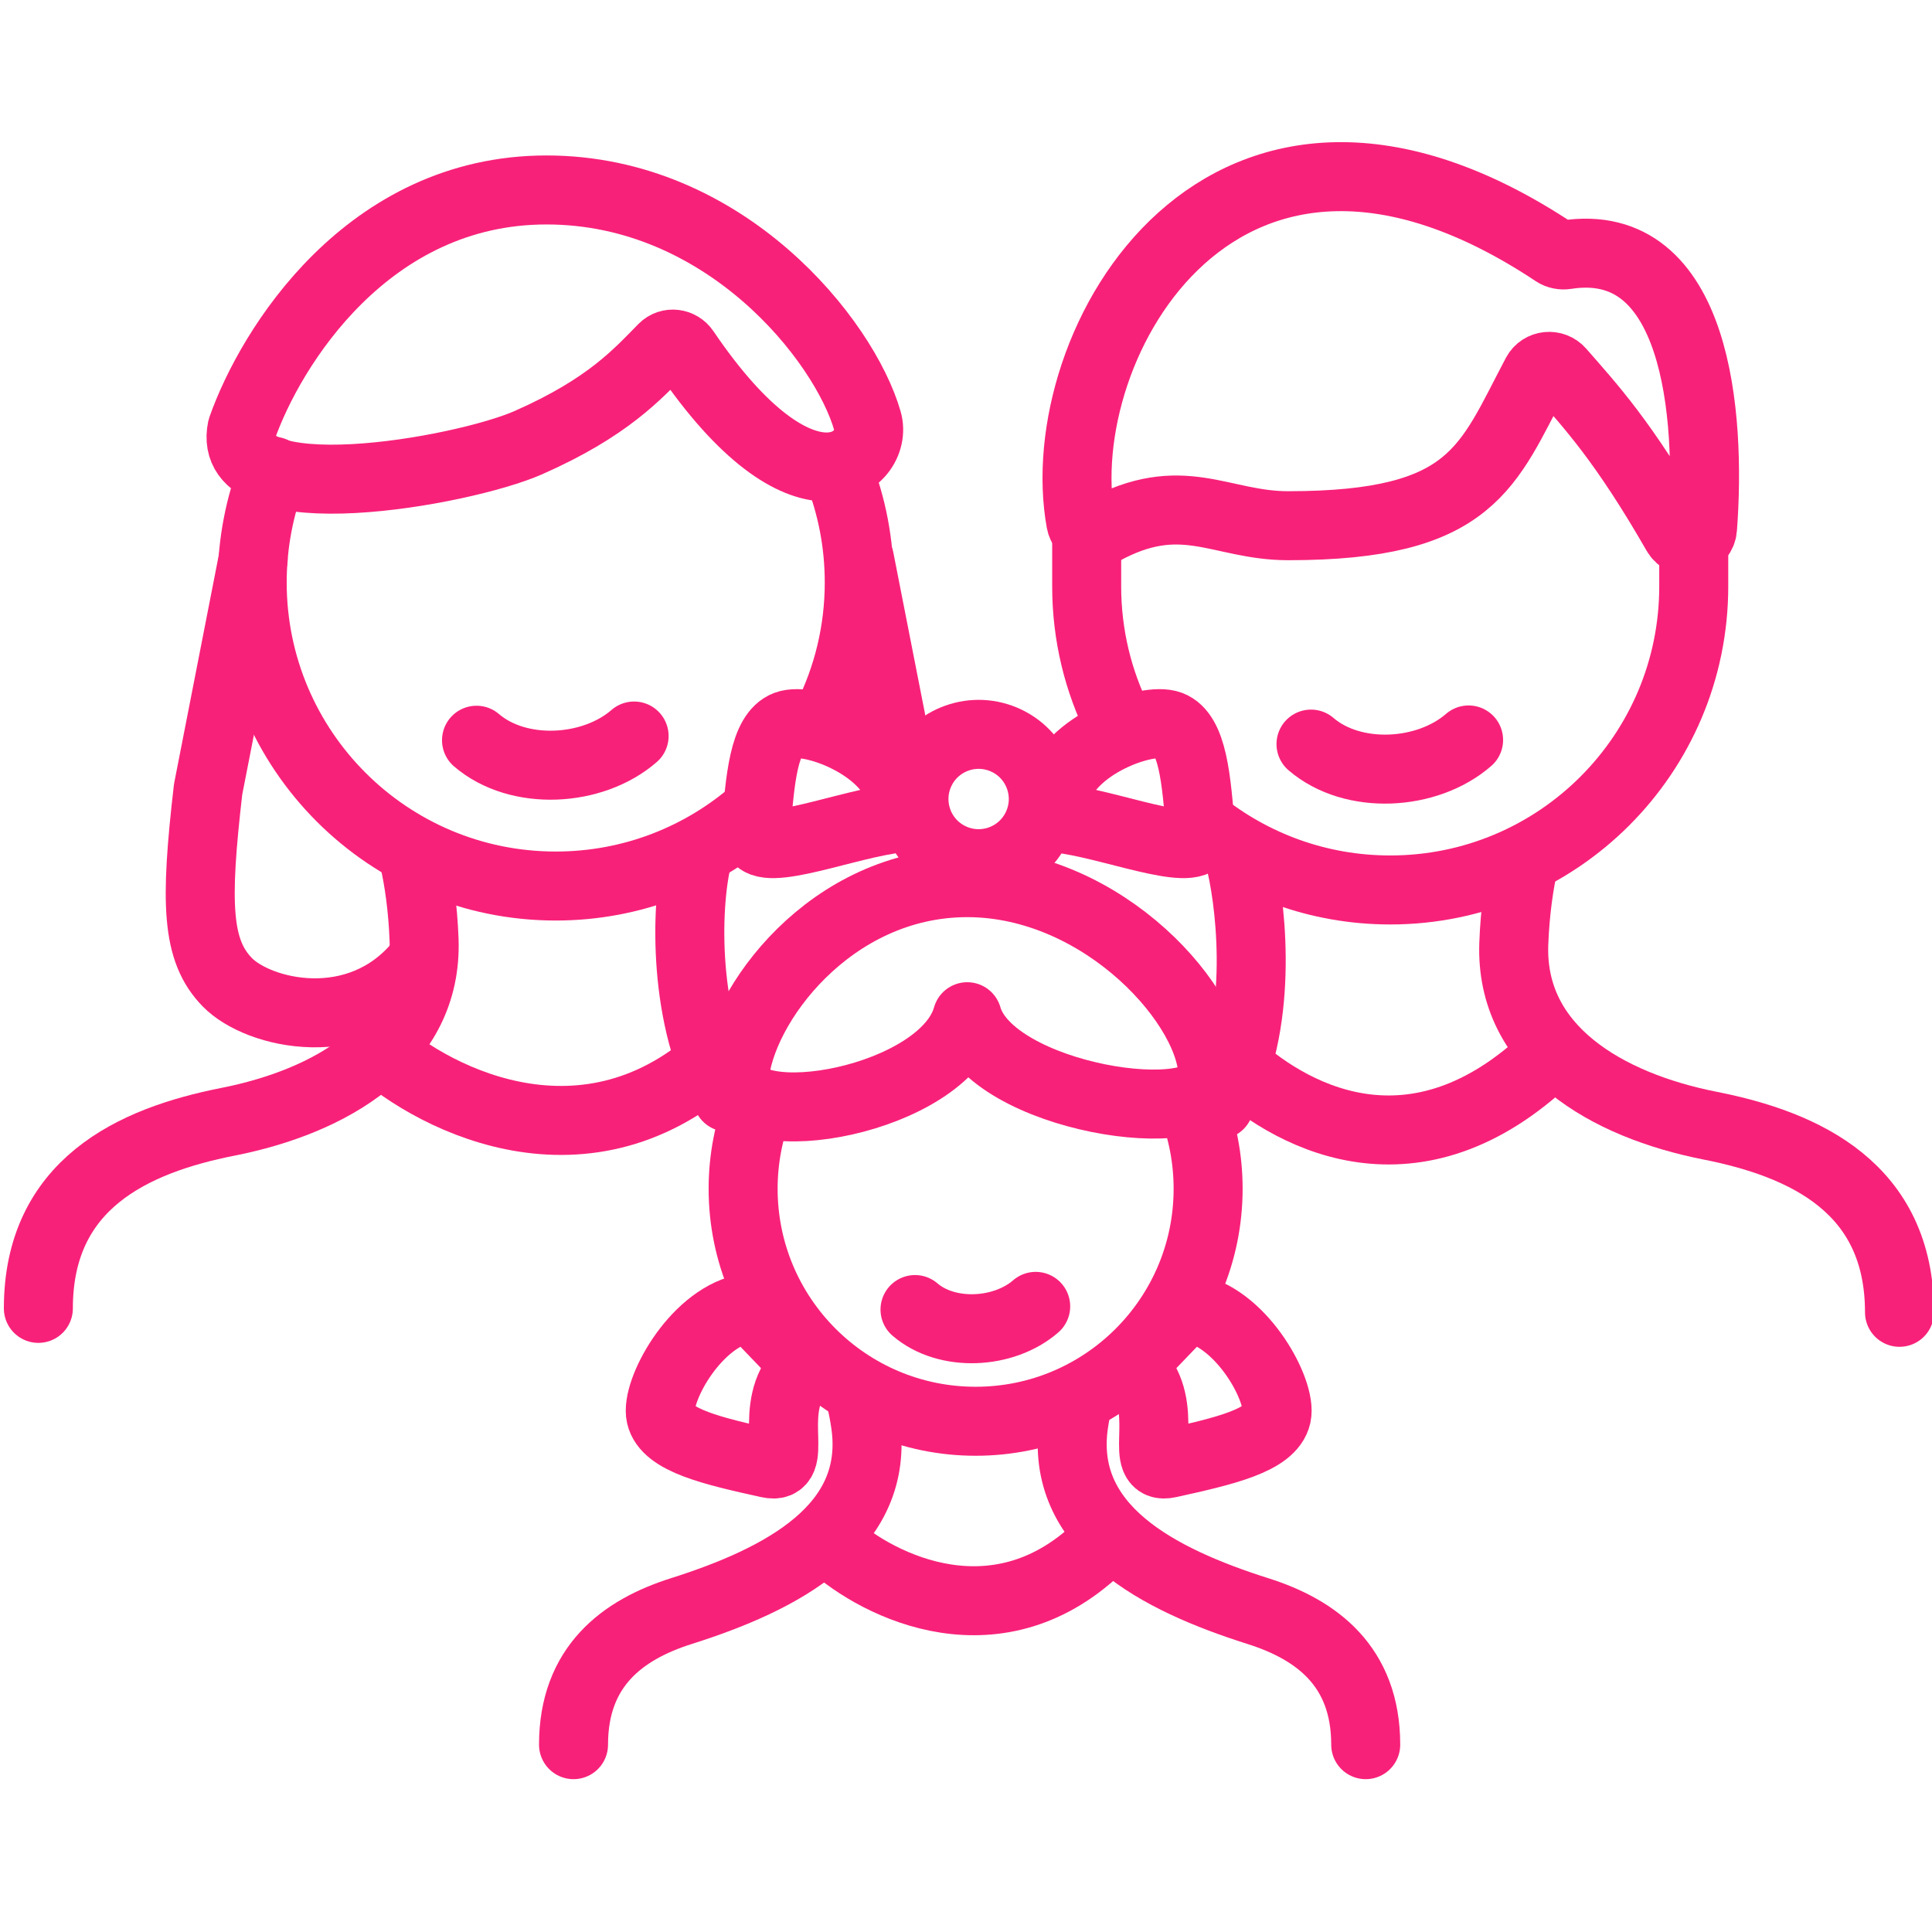 <svg width="28" height="28" viewBox="0 0 28 28" fill="none" xmlns="http://www.w3.org/2000/svg">
<g clip-path="url(#clip0_8093_3399)">
<path d="M11.004 15.994C10.853 16.376 10.77 16.793 10.77 17.228C10.77 19.089 12.279 20.598 14.14 20.598C16 20.598 17.509 19.089 17.509 17.228C17.509 16.793 17.426 16.376 17.276 15.994" stroke="#F82179" stroke-linecap="round" stroke-linejoin="round"/>
<path d="M12.485 20.312C12.505 20.401 12.526 20.51 12.544 20.634C12.762 22.146 11.326 22.89 9.869 23.351C9.026 23.619 8.312 24.147 8.312 25.285" stroke="#F82179" stroke-linecap="round" stroke-linejoin="round"/>
<path d="M15.621 20.312C15.6 20.401 15.579 20.51 15.561 20.634C15.344 22.146 16.779 22.89 18.236 23.351C19.079 23.619 19.793 24.147 19.793 25.285" stroke="#F82179" stroke-linecap="round" stroke-linejoin="round"/>
<path d="M12.048 22.374C12.735 22.997 14.484 23.868 15.978 22.374" stroke="#F82179" stroke-linejoin="round"/>
<path d="M13.261 18.979C13.725 19.378 14.549 19.334 15.01 18.933" stroke="#F82179" stroke-linecap="round"/>
<path d="M14.018 12.792C12.035 12.792 10.721 14.577 10.641 15.625C10.745 16.476 13.679 15.949 14.018 14.735C14.357 15.922 17.551 16.397 17.578 15.625C17.614 14.617 16.001 12.792 14.018 12.792Z" stroke="#F82179" stroke-linejoin="round"/>
<path d="M10.955 12.054C10.922 12.478 12.089 12.003 12.88 11.877C13.014 11.856 13.109 11.725 13.074 11.594L13.047 11.493C12.858 10.787 11.724 10.386 11.397 10.51C11.07 10.635 11.014 11.282 10.955 12.054Z" stroke="#F82179" stroke-linejoin="round"/>
<circle cx="14.183" cy="11.58" r="0.937" transform="rotate(-64.502 14.183 11.58)" stroke="#F82179"/>
<path d="M17.399 12.054C17.431 12.478 16.265 12.003 15.473 11.877C15.34 11.856 15.244 11.725 15.279 11.594L15.306 11.493C15.495 10.787 16.629 10.386 16.957 10.51C17.284 10.635 17.34 11.282 17.399 12.054Z" stroke="#F82179" stroke-linejoin="round"/>
<path d="M16.939 21.209C16.488 21.309 16.938 20.518 16.542 19.954C16.472 19.855 16.463 19.717 16.547 19.629L17.128 19.024C17.174 18.977 17.239 18.952 17.303 18.967C18.029 19.137 18.578 20.173 18.502 20.516C18.422 20.875 17.747 21.031 16.939 21.209Z" stroke="#F82179" stroke-linejoin="round"/>
<path d="M11.139 21.209C11.59 21.309 11.14 20.518 11.536 19.954C11.606 19.855 11.615 19.717 11.531 19.629L10.95 19.024C10.904 18.977 10.839 18.952 10.775 18.967C10.049 19.137 9.5 20.173 9.576 20.516C9.656 20.875 10.332 21.031 11.139 21.209Z" stroke="#F82179" stroke-linejoin="round"/>
<path d="M15.749 7.628V8.498C15.749 9.204 15.915 9.872 16.211 10.464M24.547 7.628V8.498C24.547 10.928 22.577 12.898 20.148 12.898C19.105 12.898 18.147 12.535 17.393 11.929" stroke="#F82179" stroke-linecap="round" stroke-linejoin="round"/>
<path d="M17.987 12.524C18.149 13.222 18.314 14.894 17.67 16.009" stroke="#F82179" stroke-linecap="round" stroke-linejoin="round"/>
<path d="M22.081 12.524C22.019 12.793 21.956 13.207 21.939 13.678C21.884 15.205 23.284 16.018 24.784 16.314C26.162 16.586 27.529 17.219 27.529 19.019" stroke="#F82179" stroke-linecap="round" stroke-linejoin="round"/>
<path d="M17.893 15.429C18.79 16.242 20.597 17.169 22.548 15.217" stroke="#F82179" stroke-linejoin="round"/>
<path d="M19 10.784C19.606 11.305 20.682 11.247 21.284 10.724" stroke="#F82179" stroke-linecap="round"/>
<path d="M22.533 3.658C17.723 0.462 15.196 5.009 15.664 7.565C15.69 7.705 15.848 7.763 15.973 7.696C17.133 7.059 17.682 7.619 18.669 7.619C21.351 7.619 21.557 6.761 22.267 5.419C22.337 5.289 22.516 5.272 22.613 5.383C23.052 5.886 23.53 6.396 24.297 7.732C24.398 7.908 24.659 7.859 24.674 7.657C24.799 6.017 24.595 3.397 22.697 3.692C22.641 3.701 22.58 3.689 22.533 3.658Z" stroke="#F82179" stroke-linejoin="round"/>
<path d="M3.959 6.829C3.763 7.328 3.655 7.872 3.655 8.441C3.655 10.871 5.624 12.841 8.054 12.841C9.167 12.841 10.183 12.428 10.958 11.746M12.148 6.829C12.345 7.328 12.453 7.872 12.453 8.441C12.453 9.148 12.286 9.816 11.99 10.408" stroke="#F82179" stroke-linecap="round" stroke-linejoin="round"/>
<path d="M6.004 12.468C6.066 12.737 6.129 13.15 6.146 13.621C6.201 15.148 4.801 15.962 3.302 16.258C1.923 16.53 0.556 17.163 0.556 18.962" stroke="#F82179" stroke-linecap="round" stroke-linejoin="round"/>
<path d="M10.098 12.468C9.936 13.165 9.898 14.786 10.542 15.901" stroke="#F82179" stroke-linecap="round" stroke-linejoin="round"/>
<path d="M5.434 15.161C6.331 15.974 8.614 17.112 10.565 15.161" stroke="#F82179" stroke-linejoin="round"/>
<path d="M6.906 10.728C7.512 11.248 8.588 11.19 9.19 10.667" stroke="#F82179" stroke-linecap="round"/>
<path d="M7.92 2.753C5.329 2.753 3.92 5.036 3.507 6.21C3.249 7.45 6.701 6.837 7.658 6.415C8.813 5.905 9.239 5.422 9.609 5.046C9.701 4.953 9.854 4.973 9.927 5.082C11.651 7.626 12.742 6.694 12.572 6.101C12.239 4.936 10.511 2.753 7.92 2.753Z" stroke="#F82179" stroke-linejoin="round"/>
<path d="M13.111 11.438L12.456 8.102" stroke="#F82179" stroke-linecap="round" stroke-linejoin="round"/>
<path d="M6.076 13.973C5.19 15.043 3.744 14.696 3.295 14.236C2.846 13.776 2.825 13.095 3.016 11.44L3.669 8.102" stroke="#F82179" stroke-linecap="round" stroke-linejoin="round"/>
</g>
<defs>
<clipPath id="clip0_8093_3399">
<rect width="28" height="28" fill="white"/>
</clipPath>
</defs>
</svg>
